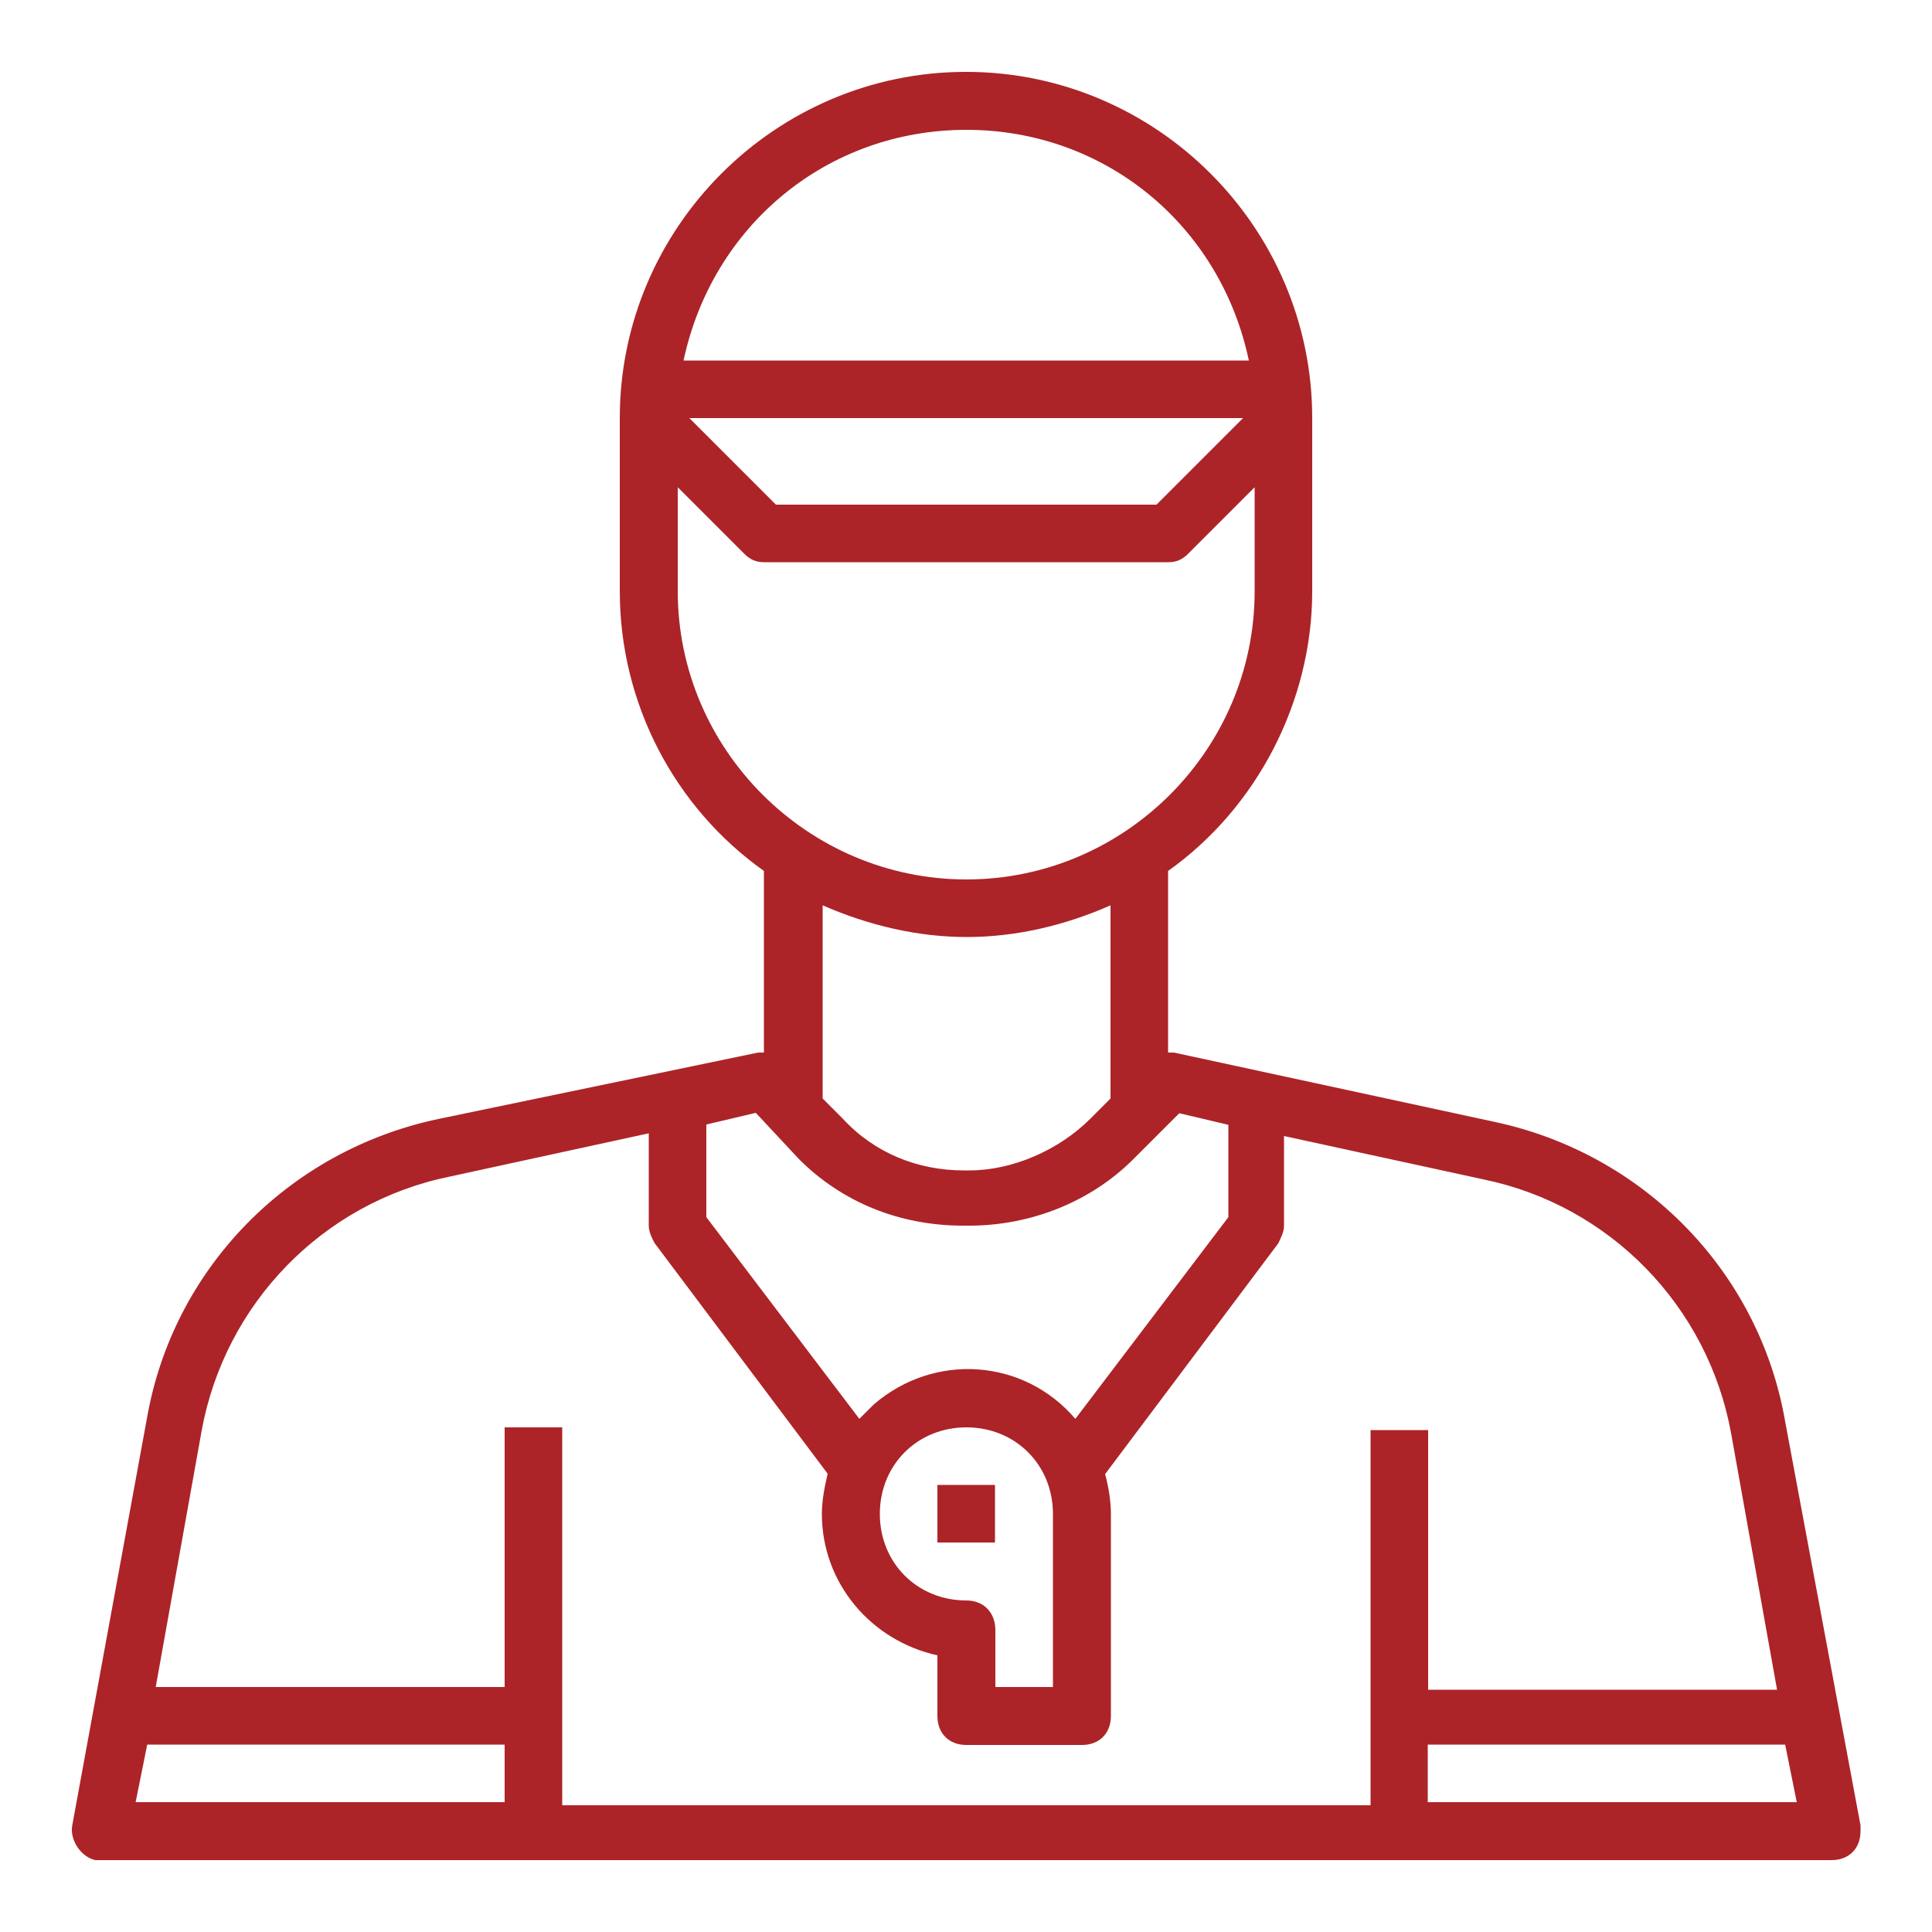 <?xml version="1.0" encoding="utf-8"?>
<!-- Generator: Adobe Illustrator 24.0.1, SVG Export Plug-In . SVG Version: 6.00 Build 0)  -->
<svg version="1.1" id="Layer_1" xmlns="http://www.w3.org/2000/svg" xmlns:xlink="http://www.w3.org/1999/xlink" x="0px" y="0px"
	 viewBox="0 0 50 50" style="enable-background:new 0 0 50 50;" xml:space="preserve">
<style type="text/css">
	.st0{fill:#AC2428;}
</style>
<g>
	<g>
		<path class="st0" d="M46.2,36.79c-0.67-3.88-3.66-6.94-7.54-7.76l-8.28-1.79c-0.07,0-0.07,0-0.15,0v-4.7
			c2.31-1.64,3.73-4.4,3.73-7.24v-4.48c0-4.93-4.03-8.96-8.96-8.96c-4.93,0-8.96,4.03-8.96,8.96v4.48c0,2.91,1.42,5.6,3.73,7.24v4.7
			c-0.07,0-0.07,0-0.15,0l-8.28,1.72c-3.88,0.82-6.87,3.88-7.54,7.76L1.87,47.24c-0.07,0.37,0.22,0.82,0.6,0.9c0.07,0,0.07,0,0.15,0
			h44.78c0.45,0,0.75-0.3,0.75-0.75c0-0.07,0-0.07,0-0.15L46.2,36.79z M25.01,3.36c3.58,0,6.57,2.46,7.31,5.97H17.69
			C18.44,5.82,21.42,3.36,25.01,3.36L25.01,3.36z M32.17,10.82l-2.24,2.24h-9.85l-2.24-2.24H32.17z M17.54,15.3v-2.69l1.72,1.72
			c0.15,0.15,0.3,0.22,0.52,0.22h10.45c0.22,0,0.37-0.07,0.52-0.22l1.72-1.72v2.69c0,4.1-3.36,7.46-7.46,7.46S17.54,19.4,17.54,15.3
			L17.54,15.3z M28.74,23.43v5l-0.52,0.52c-0.82,0.82-2.02,1.34-3.13,1.34h-0.15c-1.19,0-2.31-0.45-3.13-1.34l-0.52-0.52v-5
			c1.19,0.52,2.46,0.82,3.73,0.82C26.27,24.25,27.54,23.96,28.74,23.43L28.74,23.43z M18.29,29.1l1.27-0.3L20.68,30
			c1.12,1.12,2.61,1.72,4.25,1.72h0.15c1.57,0,3.13-0.6,4.25-1.72l1.19-1.19l1.27,0.3v2.39l-3.96,5.22
			c-1.34-1.57-3.66-1.72-5.22-0.37c-0.15,0.15-0.22,0.22-0.37,0.37l-3.96-5.22V29.1z M25.01,41.42c-1.27,0-2.24-0.97-2.24-2.24
			s0.97-2.24,2.24-2.24c1.27,0,2.24,0.97,2.24,2.24v4.48h-1.49v-1.49C25.75,41.72,25.45,41.42,25.01,41.42L25.01,41.42z
			 M13.06,46.64H3.51l0.3-1.49h9.25V46.64z M35.45,46.72h-20.9v-9.78h-1.49v6.72H4.03l1.19-6.64c0.6-3.28,3.13-5.9,6.42-6.57
			l5.15-1.12v2.39c0,0.15,0.07,0.3,0.15,0.45l4.48,5.97c-0.07,0.3-0.15,0.67-0.15,1.04c0,1.79,1.27,3.28,2.99,3.66v1.57
			c0,0.45,0.3,0.75,0.75,0.75h2.99c0.45,0,0.75-0.3,0.75-0.75v-5.22c0-0.37-0.07-0.75-0.15-1.04l4.48-5.97
			c0.07-0.15,0.15-0.3,0.15-0.45V29.4l5.15,1.12c3.28,0.67,5.82,3.28,6.42,6.57l1.19,6.64h-9.03v-6.72h-1.49V46.72z M36.95,46.64
			v-1.49h9.25l0.3,1.49H36.95z M36.95,46.64"/>
	</g>
	<rect x="24.26" y="38.43" class="st0" width="1.49" height="1.49"/>
</g>
</svg>
